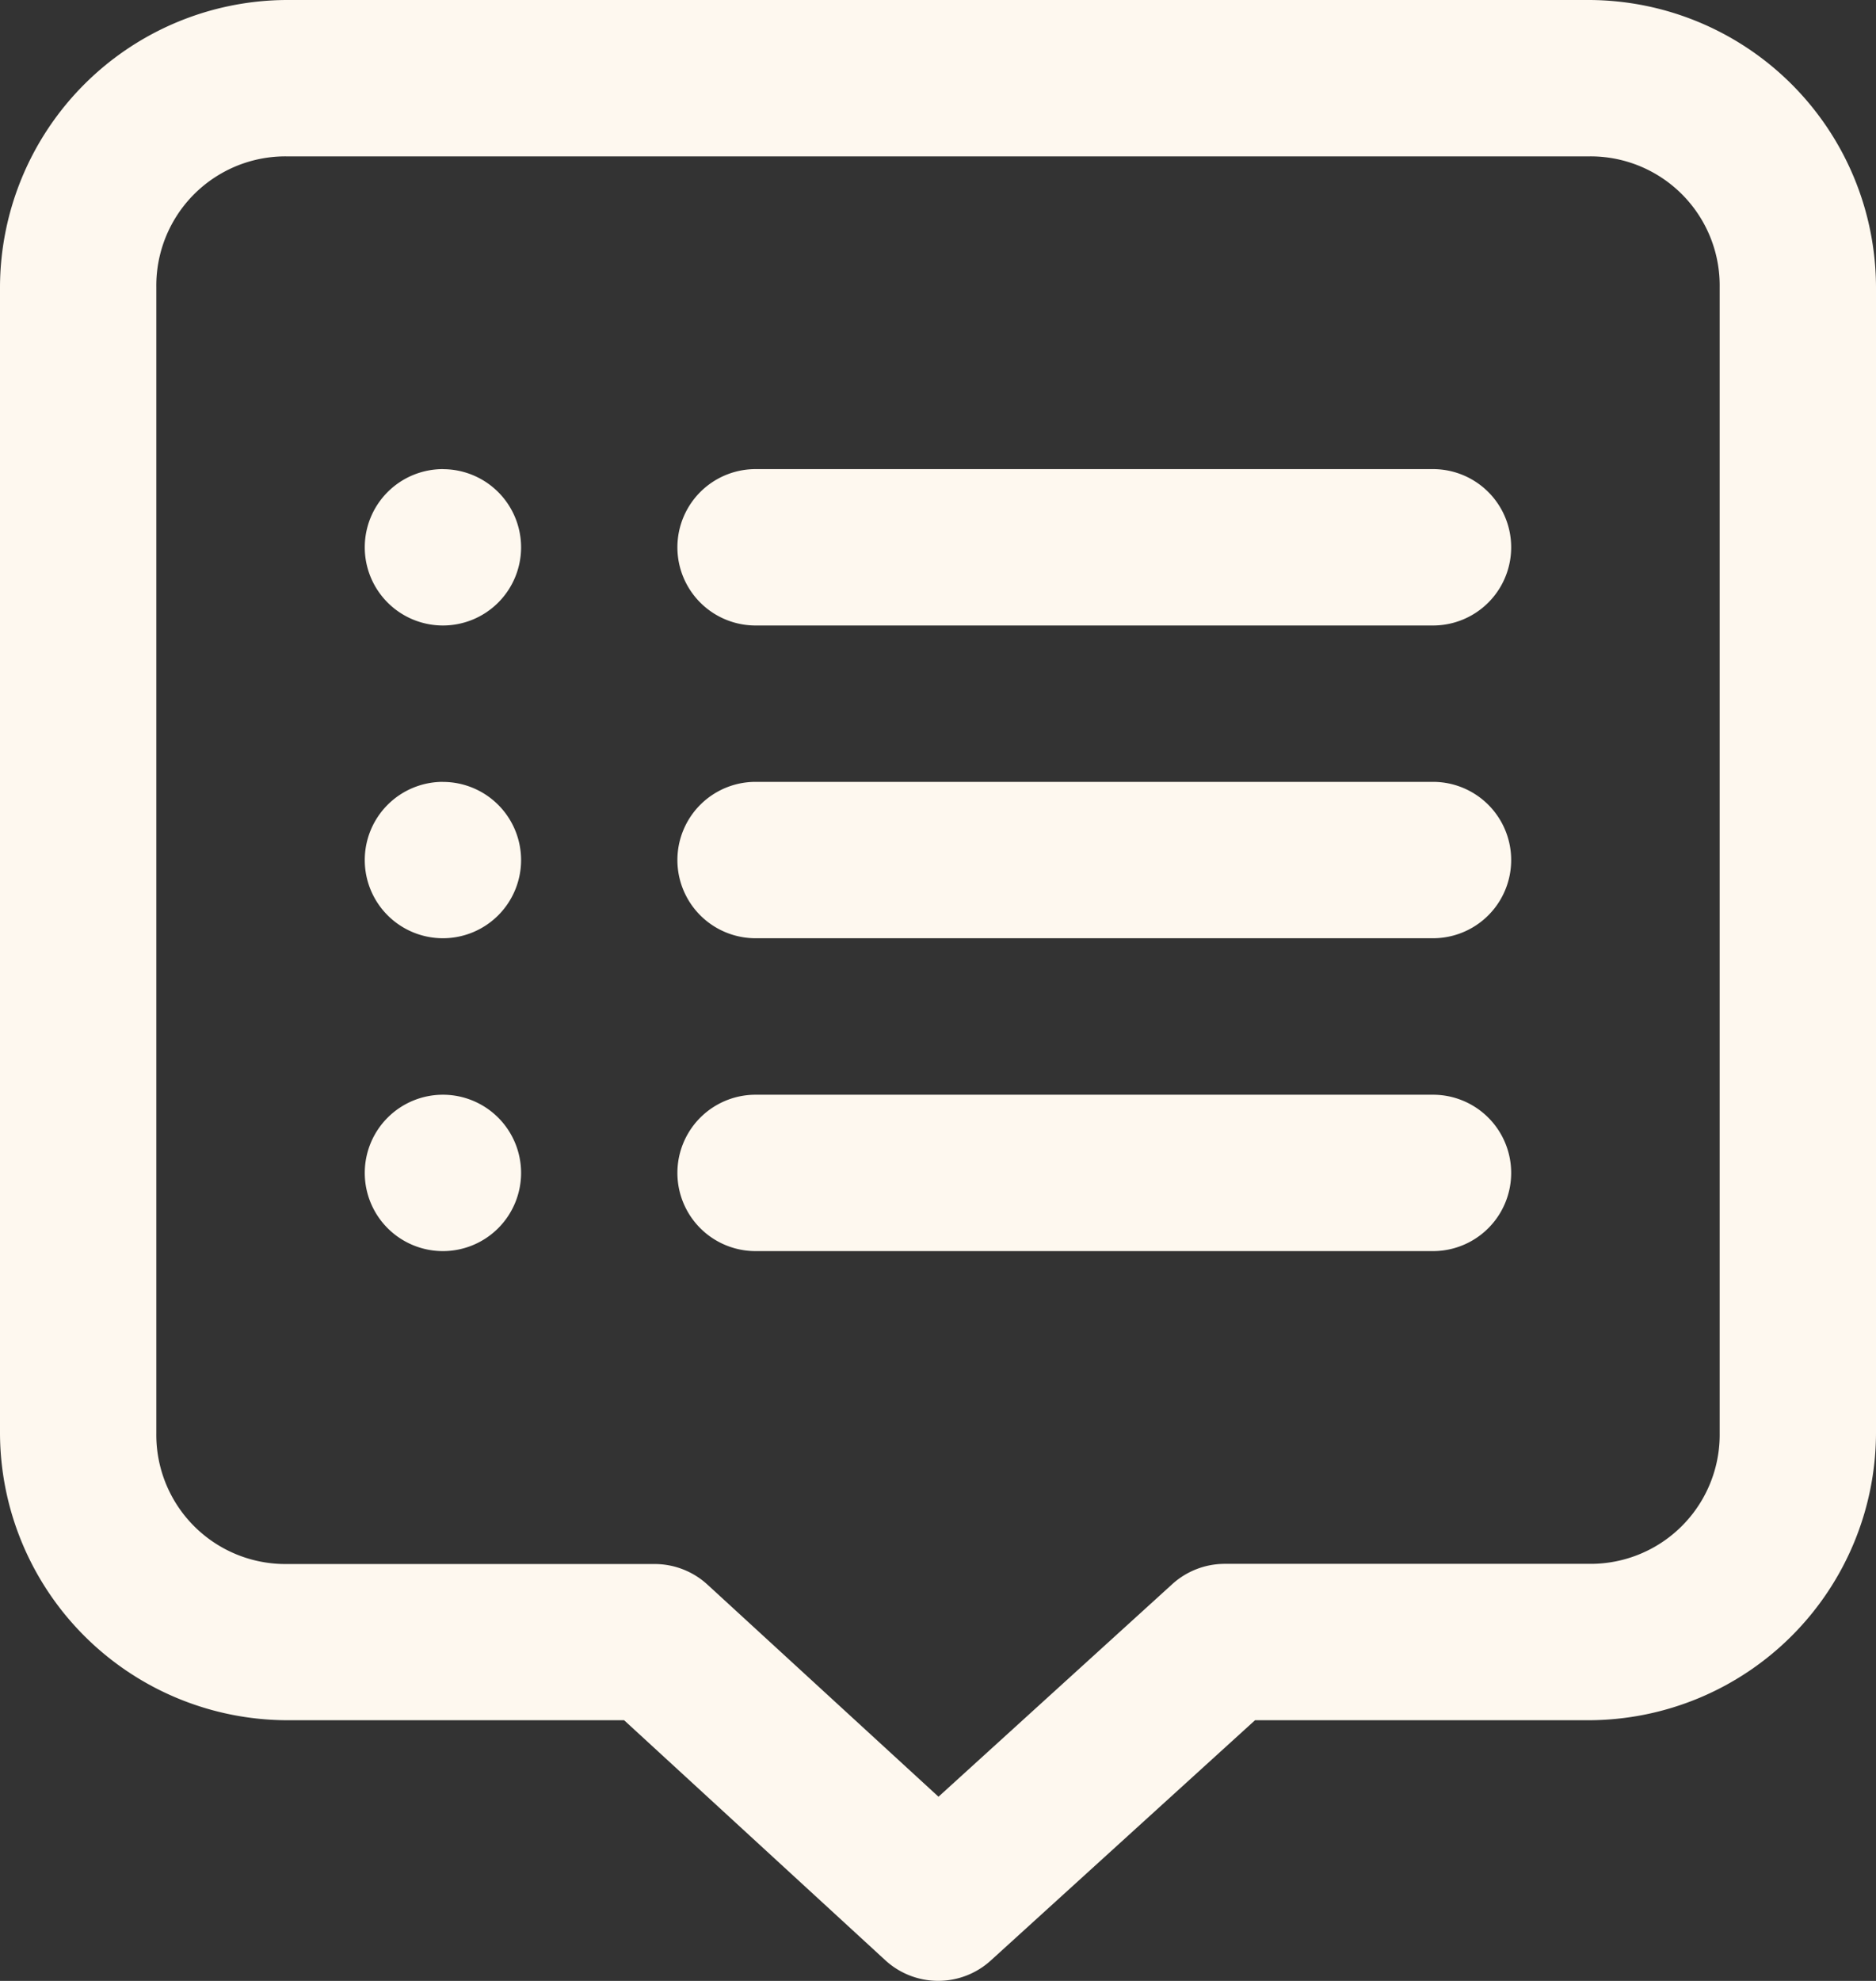 <?xml version="1.0" encoding="UTF-8"?>
<svg xmlns="http://www.w3.org/2000/svg" width="32.211" height="34" viewBox="0 0 32.211 34">
  <rect x="0" y="0" width="32.211" height="34" fill="#333333" stroke="none"/>
  <path id="icons8_popup" d="M10.921,6A4.942,4.942,0,0,0,6,10.921V30.605a4.942,4.942,0,0,0,4.921,4.921h5.795L21.2,39.645a1.342,1.342,0,0,0,1.812.005l4.537-4.124H33.29a4.942,4.942,0,0,0,4.921-4.921V10.921A4.942,4.942,0,0,0,33.29,6Zm0,2.684H33.29a2.217,2.217,0,0,1,2.237,2.237V30.605a2.217,2.217,0,0,1-2.237,2.237H27.026a1.342,1.342,0,0,0-.9.35l-4.012,3.647L18.149,33.2a1.342,1.342,0,0,0-.909-.355H10.921a2.217,2.217,0,0,1-2.237-2.237V10.921A2.217,2.217,0,0,1,10.921,8.684Zm2.684,5.368a1.342,1.342,0,1,0,1.342,1.342A1.342,1.342,0,0,0,13.605,14.053Zm5.368,0a1.342,1.342,0,1,0,0,2.684H30.605a1.342,1.342,0,1,0,0-2.684Zm-5.368,5.368a1.342,1.342,0,1,0,1.342,1.342A1.342,1.342,0,0,0,13.605,19.421Zm5.368,0a1.342,1.342,0,1,0,0,2.684H30.605a1.342,1.342,0,1,0,0-2.684ZM13.605,24.79a1.342,1.342,0,1,0,1.342,1.342A1.342,1.342,0,0,0,13.605,24.79Zm5.368,0a1.342,1.342,0,1,0,0,2.684H30.605a1.342,1.342,0,1,0,0-2.684Z" transform="translate(-6 -6)" fill="#fef8ef"></path>
</svg>
